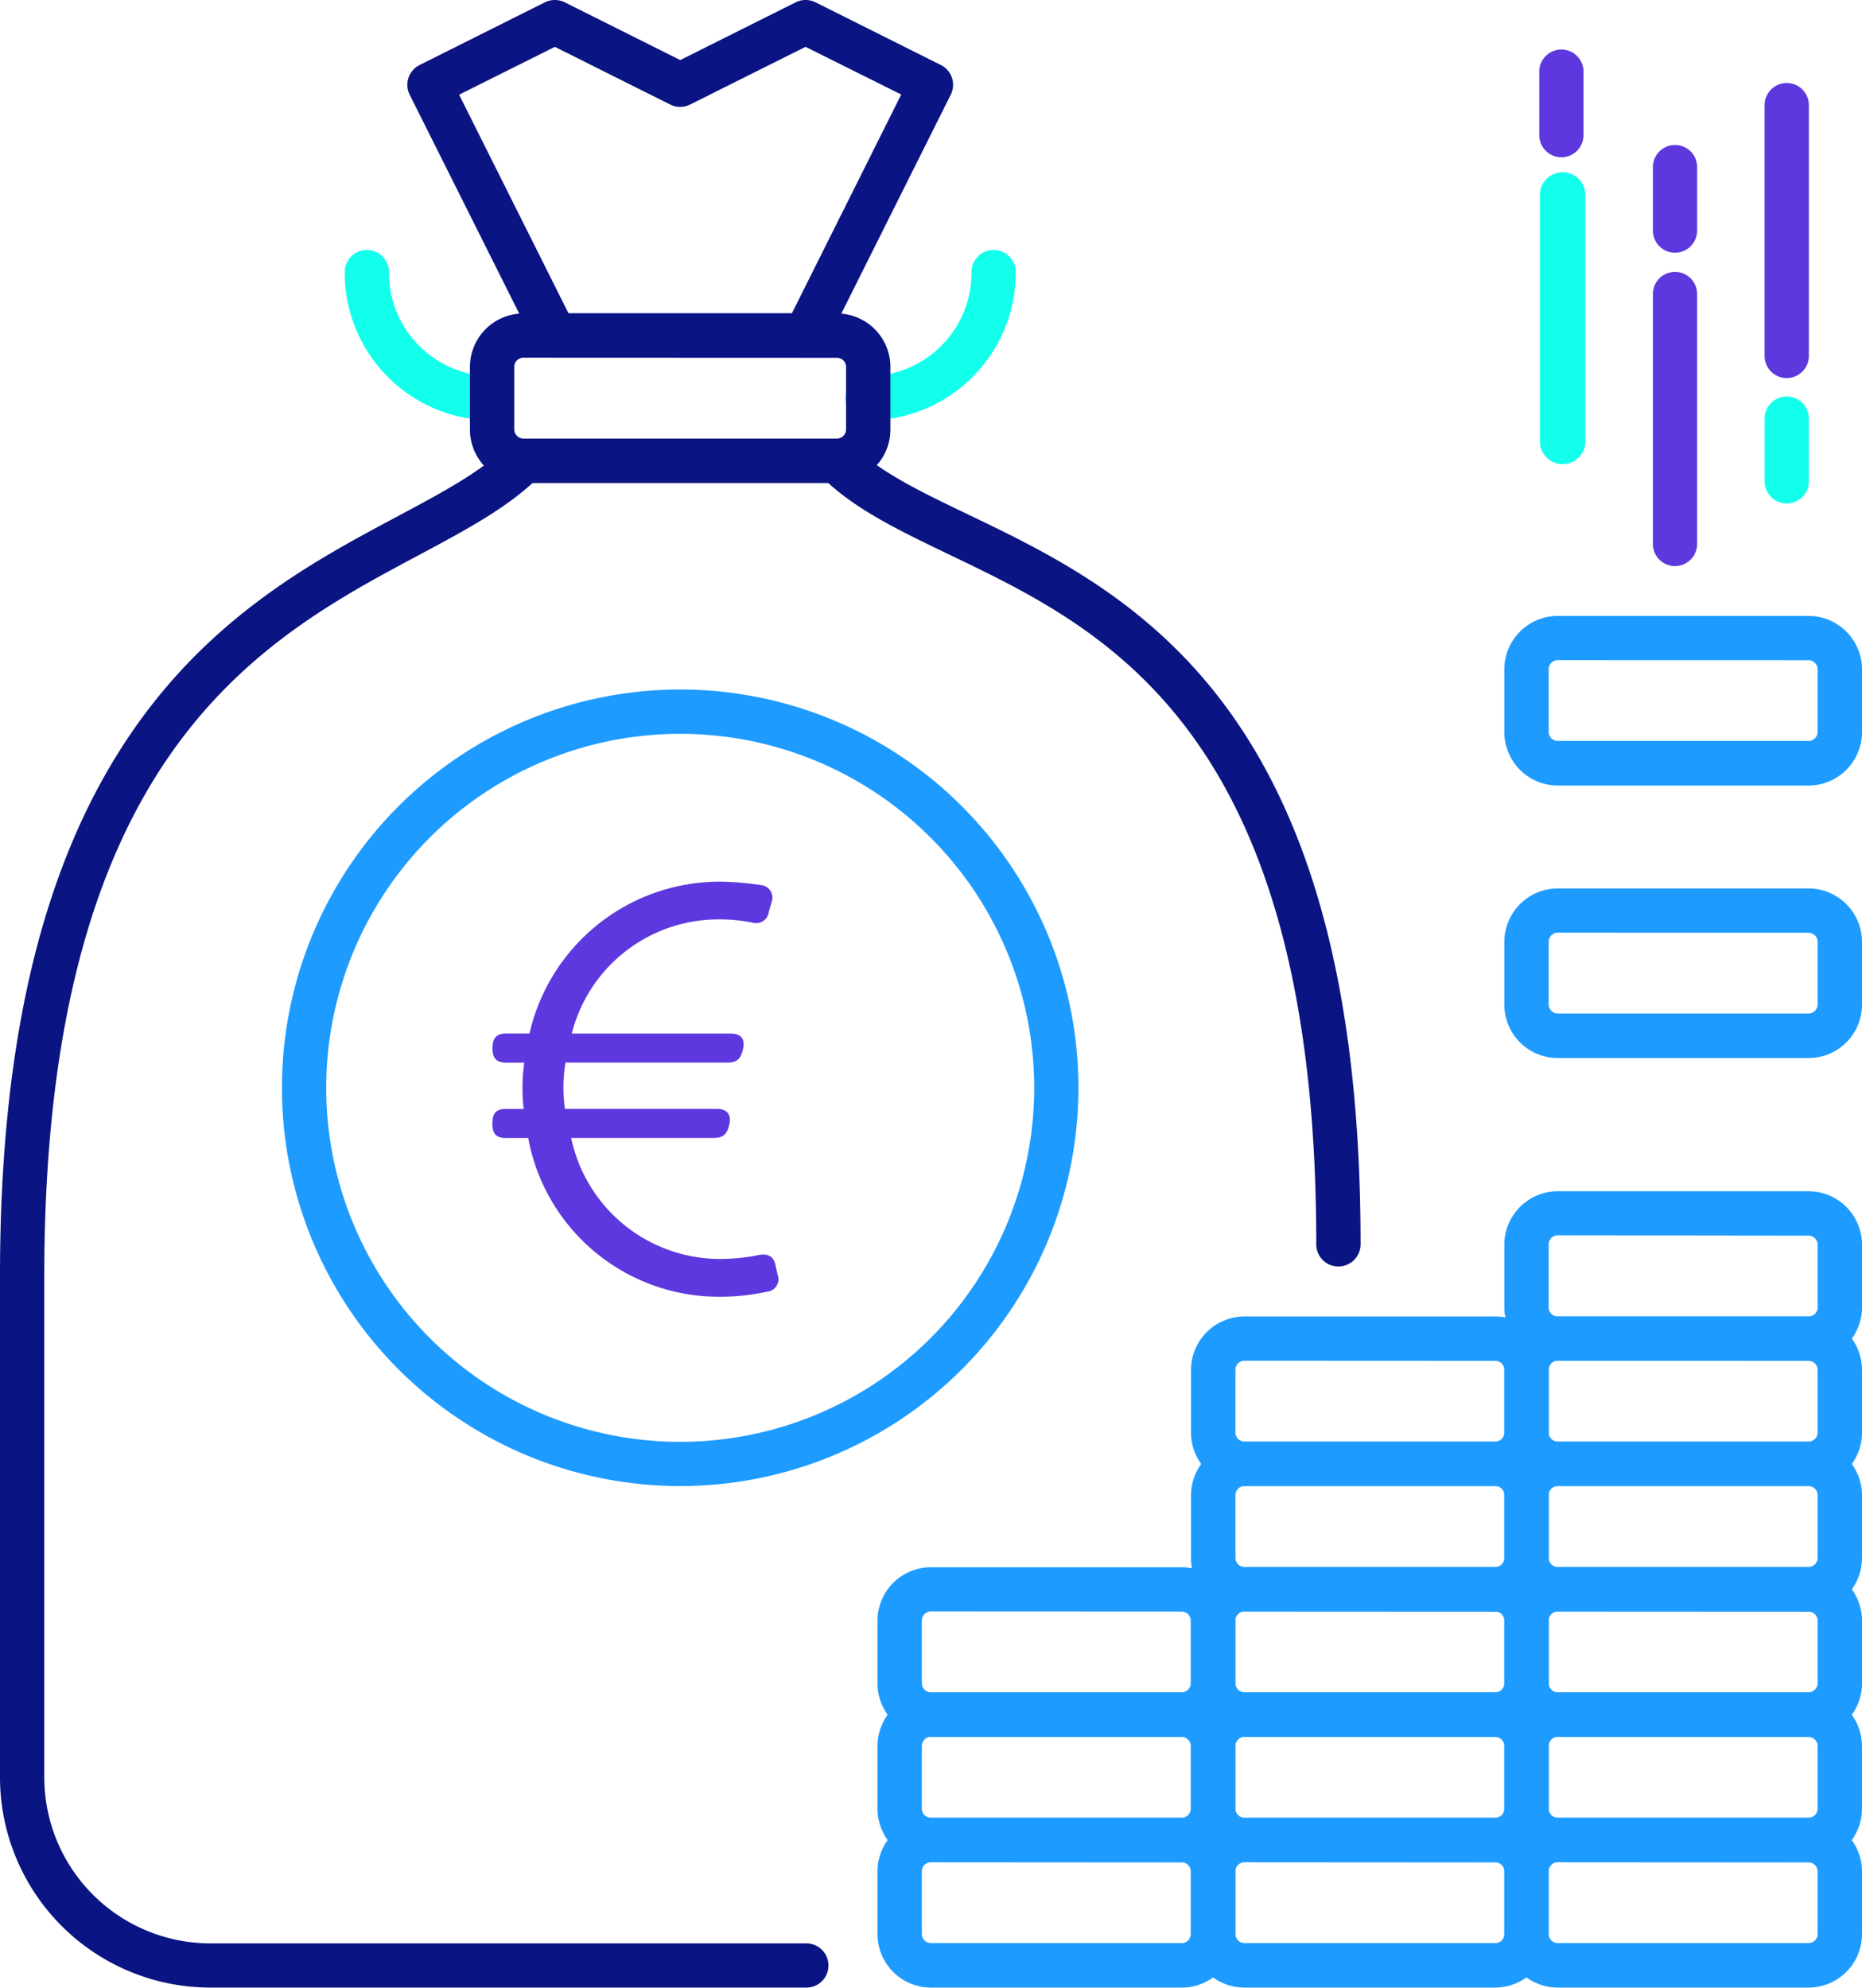 <svg xmlns="http://www.w3.org/2000/svg" width="133.97" height="143" viewBox="0 0 133.97 143">
  <g id="mfcu_icons_Stroke_money_bags" data-name="mfcu icons_Stroke_money bags" transform="translate(-45.16 -31.34)">
    <path id="Path_11749" data-name="Path 11749" d="M232.784,98.565a1.592,1.592,0,1,1,0-3.182,7.439,7.439,0,0,0,7.429-7.429,1.592,1.592,0,1,1,3.182,0A10.624,10.624,0,0,1,232.784,98.565Z" transform="translate(-125.153 -36.982)" fill="#12ffec"/>
    <path id="Path_11750" data-name="Path 11750" d="M131.607,98.564A10.621,10.621,0,0,1,121,87.954a1.592,1.592,0,1,1,3.182,0,7.436,7.436,0,0,0,7.429,7.429,1.592,1.592,0,0,1,0,3.182Z" transform="translate(-51.038 -36.982)" fill="#12ffec"/>
    <path id="Path_11751" data-name="Path 11751" d="M103.118,239.258H60.283A15.143,15.143,0,0,1,45.16,224.135v-36.08c0-17.347,3.224-30.315,9.852-39.644,5.712-8.044,12.932-11.9,18.736-14.992,3.27-1.746,6.092-3.254,7.959-5.121a1.592,1.592,0,1,1,2.253,2.25c-2.2,2.2-5.232,3.813-8.714,5.676-11.353,6.059-26.9,14.361-26.9,51.831v36.08a11.955,11.955,0,0,0,11.938,11.942h42.835a1.592,1.592,0,1,1,0,3.182Z" transform="translate(0 -64.921)" fill="#0a1482"/>
    <path id="Path_11752" data-name="Path 11752" d="M262.119,187.414a1.592,1.592,0,0,1-1.592-1.592c0-16.457-2.959-28.477-9.041-36.75-5.16-7.014-11.647-10.137-17.37-12.877-3.7-1.779-6.893-3.312-9.2-5.624a1.591,1.591,0,0,1,2.25-2.25c1.929,1.929,4.9,3.355,8.332,5,5.762,2.766,12.929,6.213,18.557,13.861,6.5,8.829,9.659,21.476,9.659,38.637a1.592,1.592,0,0,1-1.589,1.592Z" transform="translate(-120.661 -64.956)" fill="#0a1482"/>
    <path id="Path_11753" data-name="Path 11753" d="M174.957,112.51H152.4a3.849,3.849,0,0,1-3.845-3.845v-4.509a3.849,3.849,0,0,1,3.845-3.845h22.562a3.849,3.849,0,0,1,3.845,3.845v4.509A3.849,3.849,0,0,1,174.957,112.51ZM152.4,103.492a.654.654,0,0,0-.654.654v4.509a.654.654,0,0,0,.654.654h22.562a.654.654,0,0,0,.654-.654v-4.5a.654.654,0,0,0-.654-.654Z" transform="translate(-69.583 -46.418)" fill="#0a1482"/>
    <path id="Path_11754" data-name="Path 11754" d="M163.438,57.06H145.4a1.589,1.589,0,0,1-1.422-.88l-9.022-18.027a1.592,1.592,0,0,1,.713-2.135l9.018-4.512a1.606,1.606,0,0,1,1.426,0l8.309,4.156,8.309-4.156a1.6,1.6,0,0,1,1.422,0l9.022,4.512a1.589,1.589,0,0,1,.71,2.135l-9.018,18.04a1.592,1.592,0,0,1-1.426.867Zm-17.056-3.182h16.075l7.867-15.738-6.886-3.43-8.309,4.153a1.579,1.579,0,0,1-1.422,0L145.4,34.711l-6.886,3.443Z" transform="translate(-60.32 0)" fill="#0a1482"/>
    <path id="Path_11755" data-name="Path 11755" d="M135.847,240.358A28.654,28.654,0,1,1,164.5,211.706,28.655,28.655,0,0,1,135.847,240.358Zm0-54.12a25.469,25.469,0,1,0,25.469,25.469A25.469,25.469,0,0,0,135.847,186.238Z" transform="translate(-41.747 -102.103)" fill="#1e9bff"/>
    <path id="Path_11756" data-name="Path 11756" d="M260.125,443.543h-18.04a3.849,3.849,0,0,1-3.845-3.845v-4.512a3.849,3.849,0,0,1,3.845-3.845h18.04a3.852,3.852,0,0,1,3.849,3.845V439.7a3.852,3.852,0,0,1-3.849,3.845Zm-18.04-9.022a.654.654,0,0,0-.654.654v4.512a.654.654,0,0,0,.654.654h18.04a.654.654,0,0,0,.654-.654v-4.5a.654.654,0,0,0-.654-.654Z" transform="translate(-129.945 -269.206)" fill="#1e9bff"/>
    <path id="Path_11757" data-name="Path 11757" d="M260.125,415.953h-18.04a3.849,3.849,0,0,1-3.845-3.845V407.6a3.849,3.849,0,0,1,3.845-3.849h18.04a3.852,3.852,0,0,1,3.849,3.849v4.509A3.849,3.849,0,0,1,260.125,415.953Zm-18.04-9.018a.654.654,0,0,0-.654.654V412.1a.654.654,0,0,0,.654.654h18.04a.654.654,0,0,0,.654-.654v-4.5a.654.654,0,0,0-.654-.654Z" transform="translate(-129.945 -250.637)" fill="#1e9bff"/>
    <path id="Path_11758" data-name="Path 11758" d="M260.125,388.373h-18.04a3.849,3.849,0,0,1-3.845-3.849v-4.509a3.849,3.849,0,0,1,3.845-3.845h18.04a3.849,3.849,0,0,1,3.849,3.845v4.509a3.852,3.852,0,0,1-3.849,3.849Zm-18.04-9.022a.654.654,0,0,0-.654.654v4.509a.654.654,0,0,0,.654.654h18.04a.654.654,0,0,0,.654-.654v-4.5a.654.654,0,0,0-.654-.654Z" transform="translate(-129.945 -232.075)" fill="#1e9bff"/>
    <path id="Path_11759" data-name="Path 11759" d="M329.089,443.543h-18.03A3.852,3.852,0,0,1,307.2,439.7v-4.512a3.852,3.852,0,0,1,3.858-3.845H329.1a3.852,3.852,0,0,1,3.836,3.845V439.7A3.852,3.852,0,0,1,329.089,443.543Zm-18.03-9.022a.654.654,0,0,0-.654.654v4.512a.654.654,0,0,0,.654.654H329.1a.654.654,0,0,0,.654-.654v-4.5a.654.654,0,0,0-.654-.654Z" transform="translate(-176.356 -269.206)" fill="#1e9bff"/>
    <path id="Path_11760" data-name="Path 11760" d="M329.109,415.953h-18.03a3.849,3.849,0,0,1-3.849-3.845V407.6a3.852,3.852,0,0,1,3.849-3.849h18.04a3.852,3.852,0,0,1,3.845,3.849v4.509A3.849,3.849,0,0,1,329.109,415.953Zm-18.03-9.018a.654.654,0,0,0-.654.654V412.1a.654.654,0,0,0,.654.654h18.04a.654.654,0,0,0,.654-.654v-4.5a.654.654,0,0,0-.654-.654Z" transform="translate(-176.377 -250.637)" fill="#1e9bff"/>
    <path id="Path_11761" data-name="Path 11761" d="M329.109,388.373h-18.03a3.852,3.852,0,0,1-3.849-3.849v-4.509a3.849,3.849,0,0,1,3.849-3.845h18.04a3.849,3.849,0,0,1,3.845,3.845v4.509a3.852,3.852,0,0,1-3.855,3.849Zm-18.03-9.022a.654.654,0,0,0-.654.654v4.509a.654.654,0,0,0,.654.654h18.04a.654.654,0,0,0,.654-.654v-4.5a.654.654,0,0,0-.654-.654Z" transform="translate(-176.377 -232.075)" fill="#1e9bff"/>
    <path id="Path_11762" data-name="Path 11762" d="M329.109,360.783h-18.03a3.852,3.852,0,0,1-3.849-3.845v-4.512a3.852,3.852,0,0,1,3.849-3.845h18.04a3.852,3.852,0,0,1,3.845,3.845v4.512A3.852,3.852,0,0,1,329.109,360.783Zm-18.03-9.022a.654.654,0,0,0-.654.654v4.512a.654.654,0,0,0,.654.654h18.04a.654.654,0,0,0,.654-.654v-4.512a.654.654,0,0,0-.654-.654Z" transform="translate(-176.377 -213.507)" fill="#1e9bff"/>
    <path id="Path_11763" data-name="Path 11763" d="M329.109,333.2h-18.03a3.849,3.849,0,0,1-3.849-3.845v-4.509A3.849,3.849,0,0,1,311.079,321h18.04a3.849,3.849,0,0,1,3.845,3.845v4.509A3.849,3.849,0,0,1,329.109,333.2Zm-18.03-9.018a.654.654,0,0,0-.654.654v4.509a.654.654,0,0,0,.654.654h18.04a.654.654,0,0,0,.654-.654v-4.5a.654.654,0,0,0-.654-.654Z" transform="translate(-176.377 -194.945)" fill="#1e9bff"/>
    <path id="Path_11764" data-name="Path 11764" d="M398.055,443.543h-18.04a3.852,3.852,0,0,1-3.845-3.845v-4.512a3.852,3.852,0,0,1,3.845-3.845h18.04a3.852,3.852,0,0,1,3.849,3.845V439.7A3.852,3.852,0,0,1,398.055,443.543Zm-18.04-9.022a.654.654,0,0,0-.654.654v4.512a.654.654,0,0,0,.654.654h18.04a.654.654,0,0,0,.654-.654v-4.5a.654.654,0,0,0-.654-.654Z" transform="translate(-222.774 -269.206)" fill="#1e9bff"/>
    <path id="Path_11765" data-name="Path 11765" d="M398.055,415.953h-18.04a3.849,3.849,0,0,1-3.845-3.845V407.6a3.852,3.852,0,0,1,3.845-3.849h18.04A3.852,3.852,0,0,1,401.9,407.6v4.509A3.849,3.849,0,0,1,398.055,415.953Zm-18.04-9.018a.654.654,0,0,0-.654.654V412.1a.654.654,0,0,0,.654.654h18.04a.654.654,0,0,0,.654-.654v-4.5a.654.654,0,0,0-.654-.654Z" transform="translate(-222.774 -250.637)" fill="#1e9bff"/>
    <path id="Path_11766" data-name="Path 11766" d="M398.055,388.373h-18.04a3.852,3.852,0,0,1-3.845-3.849v-4.509a3.849,3.849,0,0,1,3.845-3.845h18.04a3.849,3.849,0,0,1,3.849,3.845v4.509A3.852,3.852,0,0,1,398.055,388.373Zm-18.04-9.022a.654.654,0,0,0-.654.654v4.509a.654.654,0,0,0,.654.654h18.04a.654.654,0,0,0,.654-.654v-4.5a.654.654,0,0,0-.654-.654Z" transform="translate(-222.774 -232.075)" fill="#1e9bff"/>
    <path id="Path_11767" data-name="Path 11767" d="M398.055,360.783h-18.04a3.852,3.852,0,0,1-3.845-3.845v-4.512a3.852,3.852,0,0,1,3.845-3.845h18.04a3.852,3.852,0,0,1,3.849,3.845v4.512A3.852,3.852,0,0,1,398.055,360.783Zm-18.04-9.022a.654.654,0,0,0-.654.654v4.512a.654.654,0,0,0,.654.654h18.04a.654.654,0,0,0,.654-.654v-4.512a.654.654,0,0,0-.654-.654Z" transform="translate(-222.774 -213.507)" fill="#1e9bff"/>
    <path id="Path_11768" data-name="Path 11768" d="M398.055,333.2h-18.04a3.849,3.849,0,0,1-3.845-3.845v-4.509A3.849,3.849,0,0,1,380.015,321h18.04a3.849,3.849,0,0,1,3.849,3.845v4.509A3.849,3.849,0,0,1,398.055,333.2Zm-18.04-9.018a.654.654,0,0,0-.654.654v4.509a.654.654,0,0,0,.654.654h18.04a.654.654,0,0,0,.654-.654v-4.5a.654.654,0,0,0-.654-.654Z" transform="translate(-222.774 -194.945)" fill="#1e9bff"/>
    <path id="Path_11769" data-name="Path 11769" d="M398.055,305.633h-18.04a3.852,3.852,0,0,1-3.845-3.836v-4.512a3.852,3.852,0,0,1,3.845-3.845h18.04a3.852,3.852,0,0,1,3.849,3.845V301.8a3.852,3.852,0,0,1-3.849,3.836Zm-18.04-9.022a.654.654,0,0,0-.654.654V301.8a.654.654,0,0,0,.654.654h18.04a.654.654,0,0,0,.654-.654v-4.512a.654.654,0,0,0-.654-.654Z" transform="translate(-222.774 -176.397)" fill="#1e9bff"/>
    <path id="Path_11770" data-name="Path 11770" d="M398.055,239.023h-18.04a3.849,3.849,0,0,1-3.845-3.845v-4.509a3.852,3.852,0,0,1,3.845-3.849h18.04a3.852,3.852,0,0,1,3.849,3.849v4.509A3.849,3.849,0,0,1,398.055,239.023ZM380.015,230a.654.654,0,0,0-.654.654v4.509a.654.654,0,0,0,.654.654h18.04a.654.654,0,0,0,.654-.654v-4.5a.654.654,0,0,0-.654-.654Z" transform="translate(-222.774 -131.561)" fill="#1e9bff"/>
    <path id="Path_11771" data-name="Path 11771" d="M398.055,179.063h-18.04a3.852,3.852,0,0,1-3.845-3.849v-4.509a3.849,3.849,0,0,1,3.845-3.845h18.04a3.849,3.849,0,0,1,3.849,3.845v4.509A3.852,3.852,0,0,1,398.055,179.063Zm-18.04-9.022a.654.654,0,0,0-.654.654V175.2a.654.654,0,0,0,.654.654h18.04a.654.654,0,0,0,.654-.654v-4.5a.654.654,0,0,0-.654-.654Z" transform="translate(-222.774 -91.207)" fill="#1e9bff"/>
    <path id="Path_11772" data-name="Path 11772" d="M410.449,112.363a1.592,1.592,0,0,1-1.589-1.592V92.731a1.592,1.592,0,0,1,3.182,0v18.03a1.592,1.592,0,0,1-1.592,1.6Z" transform="translate(-244.775 -40.294)" fill="#5d38de"/>
    <path id="Path_11773" data-name="Path 11773" d="M435.032,70.835a1.592,1.592,0,0,1-1.592-1.589V51.2a1.592,1.592,0,1,1,3.185,0V69.246a1.592,1.592,0,0,1-1.592,1.589Z" transform="translate(-261.318 -12.296)" fill="#5d38de"/>
    <path id="Path_11774" data-name="Path 11774" d="M410.446,70.956a1.592,1.592,0,0,1-1.589-1.592V64.854a1.592,1.592,0,1,1,3.182,0v4.509A1.592,1.592,0,0,1,410.446,70.956Z" transform="translate(-244.771 -21.435)" fill="#5d38de"/>
    <path id="Path_11775" data-name="Path 11775" d="M385.446,49.956a1.592,1.592,0,0,1-1.589-1.592V43.854a1.592,1.592,0,1,1,3.182,0v4.509A1.592,1.592,0,0,1,385.446,49.956Z" transform="translate(-227.946 -7.302)" fill="#5d38de"/>
    <path id="Path_11776" data-name="Path 11776" d="M435.032,126.274a1.592,1.592,0,0,1-1.592-1.592v-4.509a1.592,1.592,0,1,1,3.185,0v4.509A1.592,1.592,0,0,1,435.032,126.274Z" transform="translate(-261.318 -58.714)" fill="#12ffec"/>
    <path id="Path_11777" data-name="Path 11777" d="M153.5,242.745c0-.739.249-1.066.981-1.066h1.272a13.14,13.14,0,0,1,.043-3.329h-1.308c-.7,0-.981-.327-.981-1.027s.248-1.069.981-1.069h1.684a14.043,14.043,0,0,1,13.76-10.925,21.505,21.505,0,0,1,2.878.245.906.906,0,0,1,.778,1.233l-.2.7a.913.913,0,0,1-1.112.782,11.706,11.706,0,0,0-2.38-.245,10.888,10.888,0,0,0-10.683,8.214h11.422c.739,0,1.066.369.9,1.108s-.451.981-1.151.981H158.758a11.229,11.229,0,0,0-.039,3.329h10.925c.7,0,1.069.37.906,1.109s-.451.981-1.151.981H159.17a10.954,10.954,0,0,0,10.791,8.708,14.193,14.193,0,0,0,2.711-.284c.615-.124,1.069.082,1.19.7l.167.739a.892.892,0,0,1-.742,1.193,15.7,15.7,0,0,1-3.368.369,13.945,13.945,0,0,1-13.841-11.422h-1.6C153.749,243.772,153.5,243.445,153.5,242.745Z" transform="translate(-72.914 -130.558)" fill="#5d38de"/>
    <path id="Path_11778" data-name="Path 11778" d="M385.635,90.242A1.635,1.635,0,0,1,384,88.607V70.875a1.635,1.635,0,1,1,3.27,0V88.607A1.635,1.635,0,0,1,385.635,90.242Z" transform="translate(-228.044 -25.508)" fill="#12ffec"/>
  </g>
</svg>
